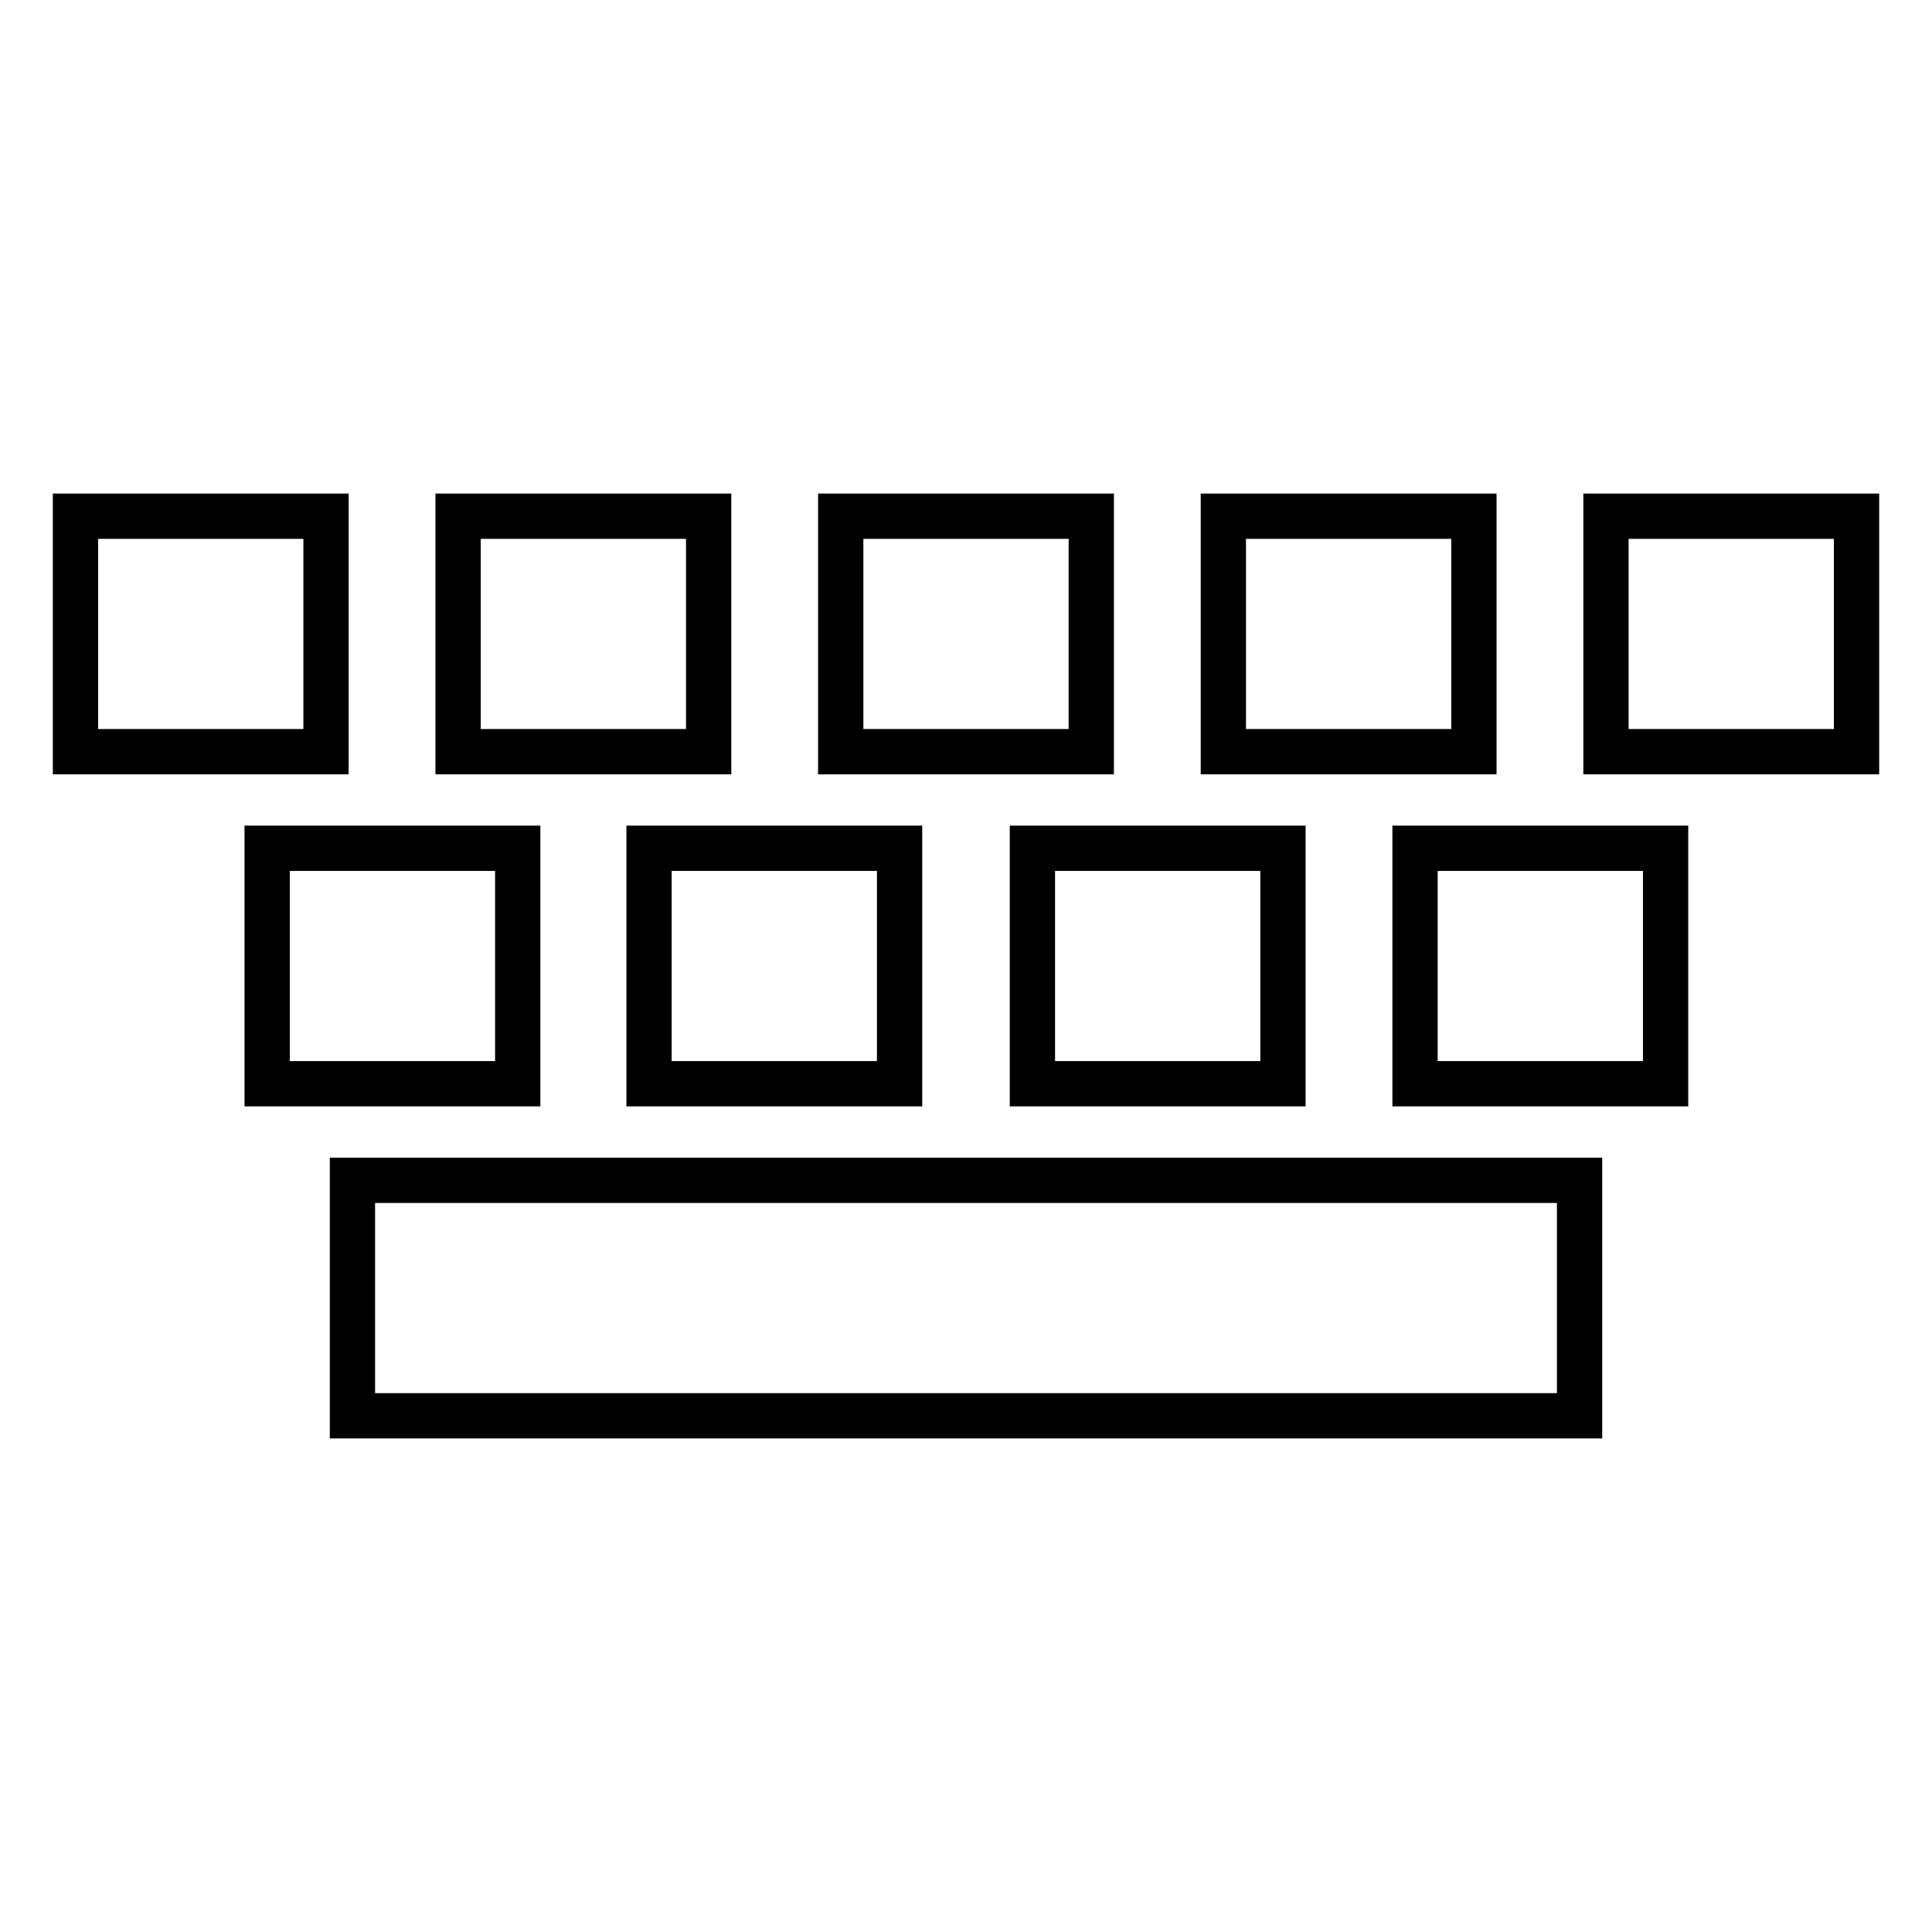 <?xml version="1.0" encoding="utf-8"?>
<!-- Svg Vector Icons : http://www.onlinewebfonts.com/icon -->
<!DOCTYPE svg PUBLIC "-//W3C//DTD SVG 1.1//EN" "http://www.w3.org/Graphics/SVG/1.1/DTD/svg11.dtd">
<svg version="1.1" xmlns="http://www.w3.org/2000/svg" xmlns:xlink="http://www.w3.org/1999/xlink" x="0px" y="0px" viewBox="0 0 256 256" enable-background="new 0 0 256 256" xml:space="preserve">
<g><g><path stroke-width="6" fill-opacity="0" stroke="#000000"  d="M10,68.4h33.2v31.2H10V68.4L10,68.4z M60.7,68.4h33.2v31.2H60.7V68.4z M111.4,68.4h33.2v31.2h-33.2V68.4z M162.1,68.4h33.2v31.2h-33.2V68.4z M212.8,68.4H246v31.2h-33.2V68.4z M35.4,112.4h33.2v31.2H35.4V112.4z M86,112.4h33.2v31.2H86V112.4z M136.8,112.4H170v31.2h-33.2V112.4z M187.5,112.4h33.2v31.2h-33.2V112.4z M46.7,156.4h162.6v31.2H46.7V156.4z"/></g></g>
</svg>